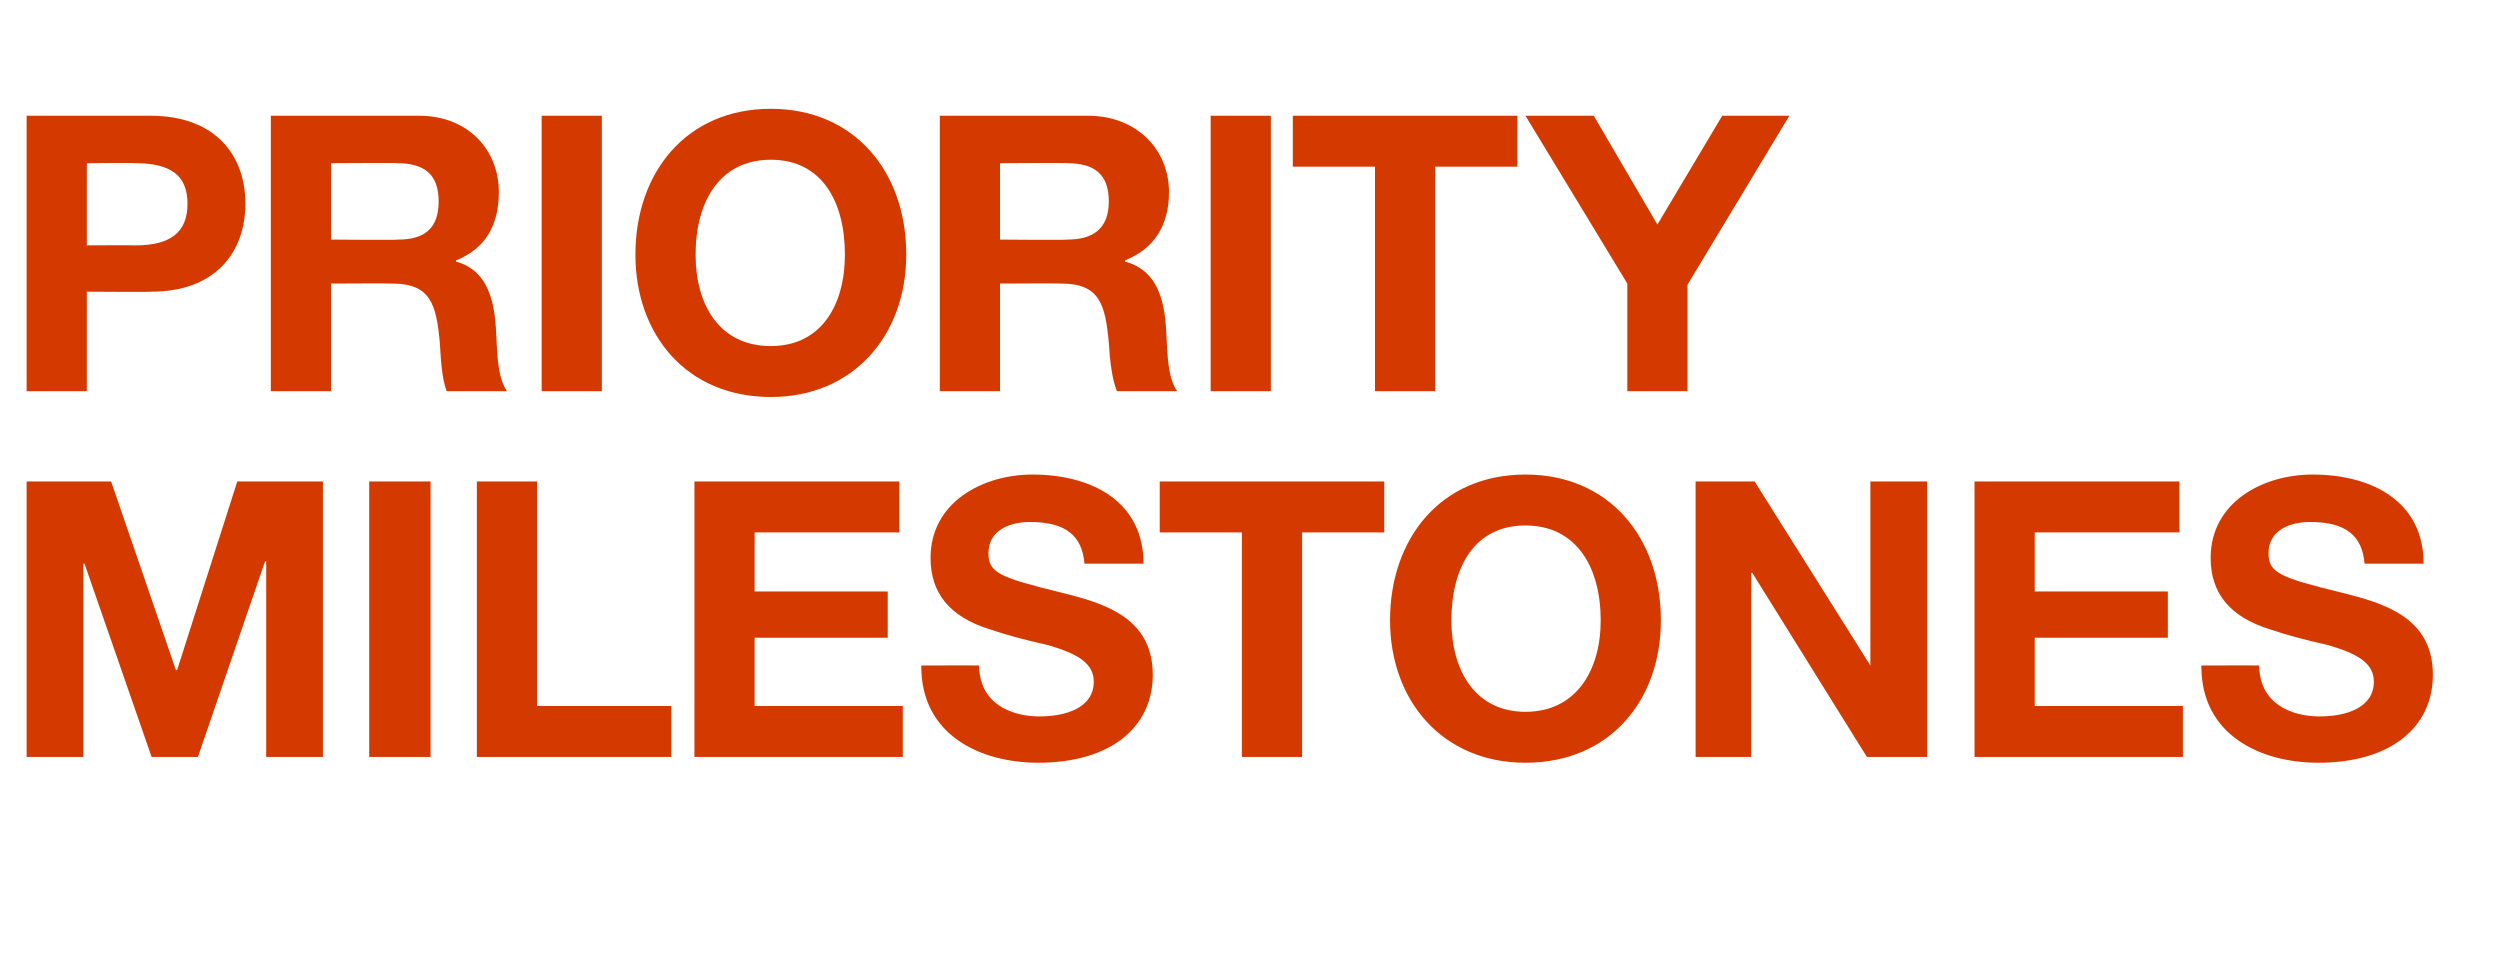<?xml version="1.0" standalone="no"?><!DOCTYPE svg PUBLIC "-//W3C//DTD SVG 1.1//EN" "http://www.w3.org/Graphics/SVG/1.1/DTD/svg11.dtd"><svg xmlns="http://www.w3.org/2000/svg" version="1.1" width="216px" height="83.5px" viewBox="0 -10 216 83.5" style="top:-10px"><desc>Priority MILESTONES</desc><defs/><g id="Polygon110349"><path d="m9.6 31.6l5.6 16.3h.1l5.2-16.3h7.4v23.8H23V38.5h-.1l-5.8 16.9h-4L7.3 38.7h-.1v16.7H2.3V31.6h7.3zm27.6 0v23.8h-5.3V31.6h5.3zm9.2 0V51H58v4.4H41.2V31.6h5.2zm31.3 0v4.4H65.2v5.1h11.5v4H65.2v5.9H78v4.4h-18V31.6h17.7zm21.1 7.1h-5.1c-.2-2.4-1.6-3.6-4.7-3.6c-1.9 0-3.6.8-3.6 2.7c0 1.7 1 2.1 6.3 3.4c3.6.9 7.9 2.1 7.9 7.1c0 4.5-3.6 7.6-9.9 7.6c-5 0-10.1-2.4-10.1-8.3c-.03.04 0-.1 0-.1c0 0 5.02-.02 5 0c0 3.3 2.8 4.4 5.2 4.4c2.4 0 4.7-.8 4.7-3c0-1.5-1.2-2.4-4.1-3.2c-1.8-.4-3.3-.8-4.8-1.3c-3.6-1.1-5.2-3.2-5.2-6.2c0-4.8 4.5-7.2 8.8-7.2c5.1 0 9.6 2.3 9.6 7.7zm20.8-7.1v4.4h-7.1v19.4h-5.2V36h-7.1v-4.4h19.4zm23.9 12c0 6.9-4.4 12.3-11.7 12.3c-7.2 0-11.7-5.4-11.7-12.3c0-7.1 4.4-12.6 11.7-12.6c7.2 0 11.7 5.4 11.7 12.6zm-11.7 7.9c4.4 0 6.5-3.6 6.5-7.9c0-4.6-2.1-8.2-6.5-8.2c-4.4 0-6.4 3.6-6.4 8.2c0 4.4 2.1 7.9 6.4 7.9zm19.8-19.9l10 15.9V31.6h4.9v23.8h-5.2l-9.9-15.9h-.1v15.9h-4.8V31.6h5.1zm36.7 0v4.4h-12.5v5.1h11.5v4h-11.5v5.9h12.8v4.4h-18V31.6h17.7zm21.1 7.1h-5.1c-.2-2.4-1.6-3.6-4.7-3.6c-1.9 0-3.6.8-3.6 2.7c0 1.7 1 2.1 6.3 3.4c3.6.9 7.9 2.1 7.9 7.1c0 4.5-3.6 7.6-9.9 7.6c-5 0-10.1-2.4-10.1-8.3c-.04.04 0-.1 0-.1c0 0 5.02-.02 5 0c0 3.3 2.8 4.4 5.2 4.4c2.4 0 4.7-.8 4.7-3c0-1.5-1.2-2.4-4.1-3.2c-1.8-.4-3.3-.8-4.8-1.3c-3.6-1.1-5.2-3.2-5.2-6.2c0-4.8 4.5-7.2 8.8-7.2c5.1 0 9.6 2.3 9.6 7.7z" stroke="none" fill="#d43900"/></g><g id="Polygon110348"><path d="m13 0c5.6 0 8.2 3.4 8.2 7.6c0 4.3-2.7 7.6-8.1 7.6c-.02.04-5.6 0-5.6 0v8.6H2.3V0H13zm-1.3 11.2c3 0 4.5-1.1 4.5-3.6c0-2.4-1.4-3.5-4.5-3.5c.01-.04-4.2 0-4.2 0v7.1s4.18-.02 4.2 0zM36.2 0c4.2 0 6.9 2.9 6.9 6.6c0 2.9-1.2 4.9-3.7 5.9v.1c3.3.9 3.4 4.6 3.5 6.8c.1 2.3.3 3.5.9 4.4h-5.2c-.4-1-.5-2.5-.6-4.2c-.3-3.3-.8-5.1-4.1-5.1c-.04-.03-5.3 0-5.3 0v9.3h-5.2V0h12.8zm-1.8 10.7c2.2 0 3.5-.9 3.5-3.3c0-2.4-1.3-3.3-3.6-3.3c.03-.04-5.7 0-5.7 0v6.6s5.76.05 5.8 0zM52 0v23.8h-5.2V0h5.2zm26.3 12c0 6.9-4.5 12.3-11.7 12.3c-7.3 0-11.7-5.4-11.7-12.3c0-7.1 4.4-12.6 11.7-12.6c7.2 0 11.7 5.4 11.7 12.6zm-11.7 7.9c4.4 0 6.4-3.6 6.4-7.9c0-4.6-2-8.2-6.4-8.2c-4.4 0-6.5 3.6-6.5 8.2c0 4.4 2.1 7.9 6.5 7.9zM94 0c4.2 0 7 2.9 7 6.6c0 2.9-1.3 4.9-3.8 5.9v.1c3.4.9 3.5 4.6 3.6 6.8c.1 2.3.3 3.5.9 4.4h-5.2c-.4-1-.6-2.5-.7-4.2c-.3-3.3-.8-5.1-4.1-5.1c.01-.03-5.3 0-5.3 0v9.3h-5.2V0H94zm-1.8 10.7c2.2 0 3.6-.9 3.6-3.3c0-2.4-1.3-3.3-3.6-3.3c-.03-.04-5.8 0-5.8 0v6.6s5.8.05 5.8 0zM109.8 0v23.8h-5.2V0h5.2zm21.3 0v4.4H124v19.4h-5.2V4.4h-7.1V0h19.4zm6.6 0l5.5 9.4l5.6-9.4h5.8l-8.8 14.6v9.2h-5.2v-9.3L131.8 0h5.9z" stroke="none" fill="#d43900"/></g></svg>